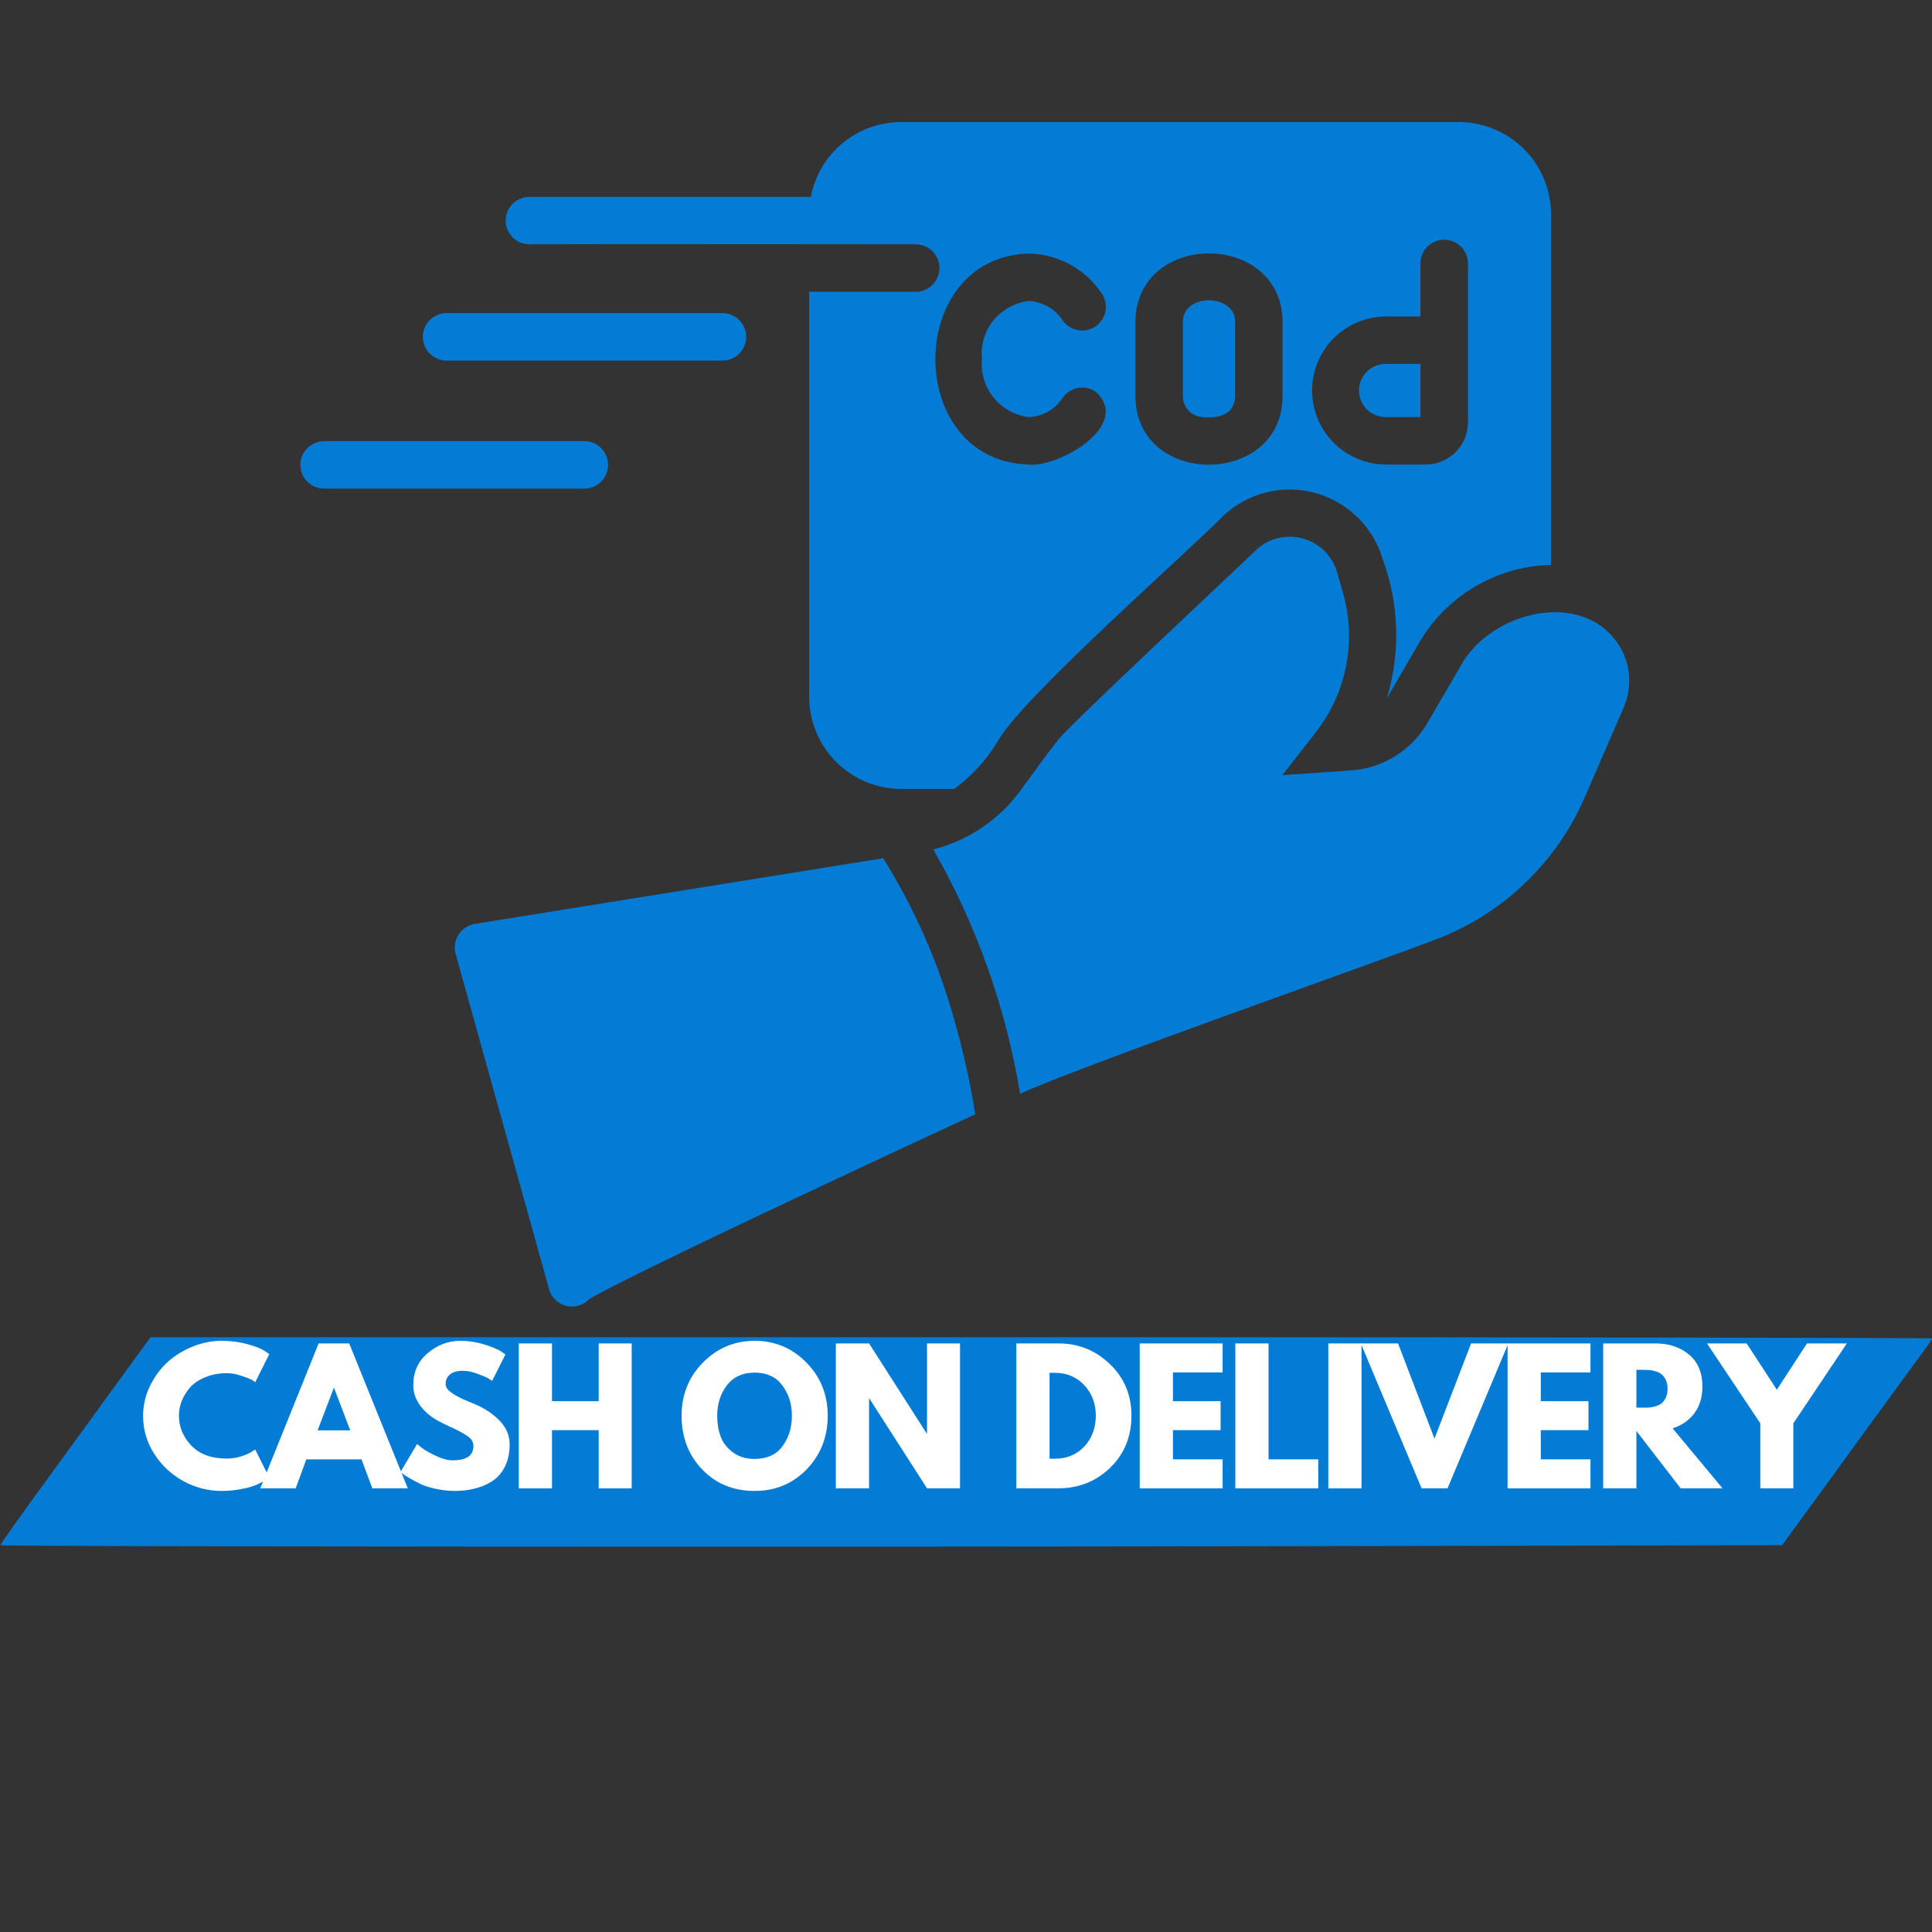<?xml version="1.0" encoding="UTF-8"?> <svg xmlns="http://www.w3.org/2000/svg" xmlns:xlink="http://www.w3.org/1999/xlink" width="200" zoomAndPan="magnify" viewBox="0 0 150 150" height="200" preserveAspectRatio="xMidYMid meet" version="1.0"><rect x="0" y="0" width="150" height="150" fill="#333333" stroke="none"/><defs><g></g><clipPath id="8932e7ff7e"><path d="M 0 103.82 L 150 103.82 L 150 120.32 L 0 120.32 Z M 0 103.82 " clip-rule="nonzero"></path></clipPath><clipPath id="572f6b8632"><path d="M 23.312 9.402 L 126.812 9.402 L 126.812 101.652 L 23.312 101.652 Z M 23.312 9.402 " clip-rule="nonzero"></path></clipPath></defs><g clip-path="url(#8932e7ff7e)"><path fill="#047bd5" d="M 10.035 106.086 C 9.129 107.328 8.18 108.641 7.918 108.996 C 7.656 109.363 5.77 111.961 3.715 114.777 C 1.648 117.594 0 119.93 0.031 119.973 C 0.145 120.074 60.984 120.129 100.555 120.043 L 138.367 119.973 L 138.797 119.375 C 139.027 119.055 140.152 117.508 141.301 115.945 C 142.438 114.379 143.586 112.805 143.844 112.438 C 144.68 111.293 148.77 105.68 149.395 104.836 C 149.73 104.387 150 103.969 150 103.918 C 150 103.863 122.5 103.82 80.836 103.82 L 11.684 103.82 Z M 10.035 106.086 " fill-opacity="1" fill-rule="nonzero"></path></g><g clip-path="url(#572f6b8632)"><path fill="#047bd5" d="M 75.719 86.512 C 55.602 95.836 47.07 100.016 45.727 100.883 C 45.496 101.121 45.223 101.281 44.906 101.371 C 44.586 101.461 44.27 101.465 43.949 101.383 C 43.629 101.301 43.352 101.145 43.117 100.914 C 42.879 100.684 42.719 100.41 42.629 100.09 L 35.371 74.039 C 35.305 73.789 35.293 73.535 35.332 73.277 C 35.371 73.02 35.461 72.781 35.602 72.562 C 35.742 72.344 35.922 72.164 36.137 72.02 C 36.352 71.875 36.59 71.781 36.844 71.734 L 68.57 66.633 C 71.008 70.543 72.848 74.719 74.082 79.16 C 74.777 81.578 75.324 84.027 75.719 86.512 Z M 125.871 50.383 C 123.164 45.57 115.68 47.41 113.379 51.746 L 110.836 56.113 C 110.215 57.188 109.371 58.055 108.316 58.711 C 107.258 59.367 106.109 59.734 104.867 59.816 L 99.562 60.184 L 102.18 56.832 C 102.766 56.074 103.258 55.258 103.652 54.387 C 104.047 53.512 104.336 52.605 104.516 51.664 C 104.699 50.723 104.766 49.773 104.723 48.816 C 104.68 47.859 104.527 46.918 104.258 45.996 L 103.801 44.395 C 103.703 44.082 103.574 43.781 103.402 43.504 C 103.23 43.223 103.027 42.969 102.793 42.742 C 102.555 42.512 102.297 42.32 102.008 42.16 C 101.723 41.996 101.422 41.875 101.105 41.793 C 100.789 41.711 100.465 41.668 100.137 41.668 C 99.809 41.668 99.484 41.707 99.168 41.789 C 98.852 41.875 98.551 41.996 98.262 42.156 C 97.977 42.316 97.715 42.508 97.48 42.734 C 96.953 43.301 81.777 57.445 82.078 57.566 C 81.727 57.895 79.652 60.832 79.312 61.254 C 78.484 62.418 77.484 63.402 76.305 64.211 C 75.125 65.02 73.844 65.598 72.461 65.949 C 75.84 71.875 78.086 78.199 79.203 84.926 C 83.215 83.02 106.598 74.801 111.207 73.043 C 112.52 72.562 113.773 71.957 114.965 71.223 C 116.156 70.488 117.262 69.641 118.277 68.68 C 119.297 67.723 120.207 66.668 121.012 65.523 C 121.816 64.379 122.496 63.164 123.051 61.879 L 126.055 54.949 C 126.375 54.215 126.52 53.445 126.488 52.645 C 126.457 51.844 126.25 51.09 125.871 50.383 Z M 41.082 15.285 L 62.953 15.285 C 63.027 14.879 63.141 14.484 63.285 14.098 C 63.43 13.711 63.605 13.344 63.816 12.988 C 64.023 12.633 64.262 12.297 64.531 11.984 C 64.797 11.672 65.09 11.383 65.406 11.121 C 65.723 10.855 66.062 10.621 66.418 10.418 C 66.777 10.215 67.148 10.043 67.535 9.902 C 67.926 9.762 68.32 9.656 68.727 9.586 C 69.133 9.516 69.543 9.48 69.953 9.48 L 113.289 9.48 C 113.754 9.48 114.219 9.527 114.676 9.621 C 115.137 9.711 115.582 9.848 116.012 10.027 C 116.445 10.207 116.855 10.426 117.246 10.688 C 117.633 10.949 117.992 11.242 118.324 11.574 C 118.656 11.906 118.949 12.266 119.211 12.652 C 119.473 13.043 119.691 13.453 119.871 13.883 C 120.051 14.316 120.188 14.762 120.277 15.219 C 120.371 15.68 120.418 16.145 120.418 16.609 L 120.418 43.859 C 119.379 43.883 118.359 44.039 117.363 44.324 C 116.363 44.609 115.418 45.016 114.52 45.543 C 113.625 46.07 112.812 46.699 112.078 47.438 C 111.344 48.172 110.715 48.988 110.191 49.883 L 107.668 54.234 C 108.207 52.453 108.449 50.629 108.391 48.77 C 108.336 46.91 107.984 45.109 107.336 43.363 C 107.242 43.059 107.133 42.758 107.004 42.465 C 106.871 42.176 106.723 41.891 106.559 41.617 C 106.391 41.348 106.207 41.086 106.008 40.836 C 105.809 40.586 105.594 40.348 105.363 40.129 C 105.133 39.906 104.891 39.699 104.637 39.508 C 104.379 39.316 104.113 39.141 103.832 38.984 C 103.555 38.828 103.27 38.688 102.973 38.566 C 102.676 38.445 102.375 38.344 102.066 38.262 C 101.758 38.18 101.445 38.117 101.125 38.074 C 100.809 38.031 100.492 38.012 100.172 38.008 C 99.852 38.008 99.535 38.023 99.219 38.062 C 98.898 38.102 98.586 38.16 98.277 38.238 C 97.965 38.316 97.664 38.414 97.367 38.531 C 97.066 38.648 96.777 38.785 96.5 38.941 C 96.219 39.094 95.949 39.266 95.691 39.453 C 95.434 39.641 95.188 39.844 94.957 40.066 C 92.168 42.918 79.25 54.262 77.453 57.566 C 76.574 59.02 75.449 60.25 74.082 61.254 L 69.953 61.254 C 69.484 61.25 69.02 61.203 68.559 61.109 C 68.102 61.016 67.652 60.879 67.219 60.699 C 66.789 60.52 66.375 60.297 65.988 60.035 C 65.598 59.773 65.238 59.477 64.906 59.145 C 64.574 58.812 64.281 58.449 64.02 58.059 C 63.762 57.668 63.543 57.254 63.363 56.82 C 63.184 56.387 63.051 55.941 62.957 55.48 C 62.867 55.02 62.824 54.555 62.824 54.086 L 62.824 22.652 L 71.098 22.652 C 71.34 22.652 71.574 22.605 71.801 22.512 C 72.027 22.422 72.227 22.285 72.398 22.113 C 72.57 21.941 72.703 21.742 72.797 21.516 C 72.891 21.289 72.938 21.055 72.938 20.812 C 72.938 20.566 72.891 20.332 72.797 20.105 C 72.703 19.879 72.57 19.68 72.398 19.508 C 72.227 19.336 72.027 19.203 71.801 19.109 C 71.574 19.016 71.34 18.969 71.098 18.969 C 71.098 18.969 43.73 18.941 41.082 18.969 C 40.84 18.965 40.609 18.918 40.383 18.824 C 40.16 18.727 39.965 18.594 39.793 18.422 C 39.625 18.25 39.492 18.051 39.398 17.828 C 39.309 17.602 39.262 17.367 39.262 17.125 C 39.262 16.883 39.309 16.652 39.398 16.426 C 39.492 16.203 39.625 16.004 39.793 15.832 C 39.965 15.66 40.16 15.523 40.383 15.43 C 40.609 15.336 40.84 15.285 41.082 15.285 Z M 107.574 36.066 L 110.691 36.066 C 111.125 36.066 111.543 35.984 111.945 35.816 C 112.348 35.652 112.703 35.414 113.012 35.105 C 113.316 34.801 113.555 34.445 113.723 34.043 C 113.887 33.641 113.969 33.223 113.969 32.785 L 113.969 20.426 C 113.965 20.184 113.918 19.949 113.82 19.727 C 113.727 19.504 113.594 19.309 113.422 19.141 C 113.246 18.969 113.051 18.84 112.824 18.746 C 112.602 18.656 112.367 18.609 112.125 18.609 C 111.887 18.609 111.652 18.656 111.43 18.746 C 111.203 18.84 111.008 18.969 110.832 19.141 C 110.66 19.309 110.527 19.504 110.434 19.727 C 110.336 19.949 110.289 20.184 110.285 20.426 L 110.285 24.57 L 107.574 24.57 C 107.199 24.574 106.828 24.613 106.461 24.688 C 106.094 24.762 105.734 24.875 105.391 25.02 C 105.043 25.164 104.715 25.344 104.402 25.555 C 104.094 25.762 103.805 26.004 103.539 26.27 C 103.273 26.535 103.039 26.824 102.832 27.137 C 102.621 27.449 102.449 27.781 102.305 28.129 C 102.16 28.477 102.055 28.832 101.98 29.203 C 101.906 29.57 101.871 29.941 101.871 30.316 C 101.871 30.695 101.906 31.066 101.98 31.434 C 102.055 31.801 102.16 32.16 102.305 32.508 C 102.449 32.855 102.621 33.184 102.832 33.5 C 103.039 33.812 103.273 34.102 103.539 34.367 C 103.805 34.633 104.094 34.871 104.402 35.082 C 104.715 35.293 105.043 35.473 105.391 35.617 C 105.734 35.762 106.094 35.871 106.461 35.949 C 106.828 36.023 107.199 36.062 107.574 36.066 Z M 88.156 30.777 C 88.203 37.867 99.531 37.828 99.578 30.777 L 99.578 24.977 C 99.523 17.918 88.219 17.898 88.156 24.977 Z M 79.828 36.066 C 82.137 36.344 87.918 33.031 85.082 30.43 C 84.883 30.289 84.664 30.191 84.426 30.137 C 84.188 30.082 83.949 30.078 83.707 30.117 C 83.469 30.16 83.246 30.246 83.039 30.375 C 82.832 30.508 82.66 30.672 82.52 30.871 C 82.223 31.332 81.84 31.695 81.363 31.961 C 80.887 32.227 80.375 32.367 79.828 32.383 C 79.297 32.309 78.801 32.141 78.332 31.879 C 77.867 31.613 77.465 31.273 77.133 30.855 C 76.797 30.434 76.551 29.969 76.398 29.457 C 76.242 28.941 76.188 28.418 76.238 27.887 C 76.184 27.352 76.23 26.824 76.383 26.305 C 76.535 25.789 76.781 25.32 77.113 24.898 C 77.449 24.477 77.852 24.133 78.324 23.871 C 78.793 23.605 79.293 23.441 79.828 23.371 C 80.375 23.391 80.883 23.531 81.359 23.797 C 81.836 24.066 82.223 24.426 82.52 24.883 C 82.66 25.082 82.832 25.246 83.039 25.375 C 83.246 25.508 83.469 25.594 83.707 25.633 C 83.949 25.676 84.188 25.668 84.426 25.617 C 84.664 25.562 84.883 25.465 85.082 25.324 C 85.277 25.184 85.445 25.012 85.574 24.805 C 85.703 24.598 85.789 24.375 85.832 24.137 C 85.875 23.895 85.867 23.656 85.812 23.418 C 85.762 23.18 85.664 22.965 85.523 22.766 C 84.883 21.812 84.062 21.066 83.055 20.523 C 82.051 19.98 80.973 19.699 79.828 19.688 C 70.227 20.016 70.211 35.746 79.828 36.066 Z M 34.645 27.996 L 56.09 27.996 C 56.336 27.996 56.57 27.949 56.797 27.855 C 57.02 27.762 57.219 27.629 57.395 27.453 C 57.566 27.281 57.699 27.082 57.793 26.855 C 57.887 26.633 57.934 26.395 57.934 26.152 C 57.934 25.906 57.887 25.672 57.793 25.445 C 57.699 25.223 57.566 25.023 57.395 24.848 C 57.219 24.676 57.02 24.543 56.797 24.449 C 56.57 24.355 56.336 24.309 56.09 24.309 L 34.645 24.309 C 34.402 24.312 34.172 24.363 33.949 24.457 C 33.727 24.555 33.531 24.688 33.359 24.859 C 33.191 25.031 33.059 25.23 32.969 25.453 C 32.875 25.676 32.828 25.91 32.828 26.152 C 32.828 26.395 32.875 26.629 32.969 26.852 C 33.059 27.074 33.191 27.273 33.359 27.445 C 33.531 27.617 33.727 27.75 33.949 27.848 C 34.172 27.941 34.402 27.992 34.645 27.996 Z M 47.211 36.094 C 47.211 35.848 47.164 35.613 47.07 35.387 C 46.977 35.16 46.844 34.961 46.672 34.789 C 46.5 34.617 46.301 34.484 46.074 34.391 C 45.848 34.297 45.613 34.25 45.367 34.25 L 25.164 34.25 C 24.922 34.25 24.684 34.297 24.461 34.391 C 24.234 34.484 24.035 34.617 23.863 34.789 C 23.688 34.965 23.555 35.164 23.461 35.387 C 23.367 35.613 23.32 35.848 23.32 36.094 C 23.32 36.336 23.367 36.57 23.461 36.797 C 23.555 37.023 23.688 37.223 23.863 37.395 C 24.035 37.57 24.234 37.703 24.461 37.797 C 24.684 37.887 24.922 37.934 25.164 37.934 L 45.367 37.934 C 45.613 37.934 45.848 37.891 46.074 37.797 C 46.301 37.703 46.5 37.57 46.672 37.395 C 46.844 37.223 46.977 37.023 47.07 36.797 C 47.164 36.574 47.211 36.336 47.211 36.094 Z M 107.574 32.383 L 110.285 32.383 L 110.285 28.254 L 107.574 28.254 C 107.301 28.254 107.039 28.309 106.785 28.41 C 106.535 28.516 106.309 28.664 106.117 28.859 C 105.922 29.051 105.773 29.277 105.668 29.527 C 105.566 29.781 105.512 30.043 105.512 30.316 C 105.512 30.59 105.566 30.855 105.668 31.109 C 105.773 31.359 105.922 31.582 106.117 31.777 C 106.309 31.969 106.535 32.121 106.785 32.223 C 107.039 32.328 107.301 32.383 107.574 32.383 Z M 93.445 32.383 C 94.629 32.5 95.855 32.164 95.895 30.777 L 95.895 24.977 C 95.918 22.793 91.832 22.727 91.84 24.977 L 91.84 30.777 C 91.844 30.992 91.883 31.195 91.965 31.391 C 92.047 31.59 92.16 31.762 92.312 31.91 C 92.461 32.062 92.637 32.18 92.832 32.258 C 93.027 32.34 93.23 32.383 93.445 32.383 Z M 93.445 32.383 " fill-opacity="1" fill-rule="nonzero"></path></g><g fill="#ffffff" fill-opacity="1"><g transform="translate(10.798, 115.553)"><g><path d="M 6.812 -2.312 C 7.195 -2.312 7.57 -2.367 7.938 -2.484 C 8.312 -2.609 8.582 -2.727 8.75 -2.844 L 9.016 -3.016 L 10.109 -0.828 C 10.066 -0.805 10.016 -0.77 9.953 -0.719 C 9.891 -0.676 9.742 -0.594 9.516 -0.469 C 9.285 -0.344 9.035 -0.234 8.766 -0.141 C 8.504 -0.055 8.16 0.02 7.734 0.094 C 7.305 0.164 6.863 0.203 6.406 0.203 C 5.363 0.203 4.375 -0.051 3.438 -0.562 C 2.5 -1.082 1.742 -1.789 1.172 -2.688 C 0.598 -3.582 0.312 -4.555 0.312 -5.609 C 0.312 -6.398 0.477 -7.156 0.812 -7.875 C 1.156 -8.602 1.602 -9.227 2.156 -9.75 C 2.719 -10.27 3.367 -10.68 4.109 -10.984 C 4.859 -11.297 5.625 -11.453 6.406 -11.453 C 7.133 -11.453 7.805 -11.363 8.422 -11.188 C 9.035 -11.02 9.469 -10.852 9.719 -10.688 L 10.109 -10.422 L 9.016 -8.234 C 8.953 -8.297 8.852 -8.363 8.719 -8.438 C 8.594 -8.508 8.336 -8.609 7.953 -8.734 C 7.578 -8.867 7.195 -8.938 6.812 -8.938 C 6.188 -8.938 5.629 -8.832 5.141 -8.625 C 4.648 -8.426 4.258 -8.164 3.969 -7.844 C 3.688 -7.52 3.469 -7.164 3.312 -6.781 C 3.164 -6.406 3.094 -6.023 3.094 -5.641 C 3.094 -4.773 3.41 -4.004 4.047 -3.328 C 4.691 -2.648 5.613 -2.312 6.812 -2.312 Z M 6.812 -2.312 "></path></g></g></g><g fill="#ffffff" fill-opacity="1"><g transform="translate(20.582, 115.553)"><g><path d="M 6.531 -11.25 L 11.078 0 L 8.328 0 L 7.484 -2.25 L 3.203 -2.25 L 2.375 0 L -0.375 0 L 4.156 -11.25 Z M 6.609 -4.5 L 5.359 -7.781 L 5.328 -7.781 L 4.078 -4.5 Z M 6.609 -4.5 "></path></g></g></g><g fill="#ffffff" fill-opacity="1"><g transform="translate(30.788, 115.553)"><g><path d="M 4.969 -11.453 C 5.57 -11.453 6.164 -11.363 6.75 -11.188 C 7.332 -11.008 7.766 -10.836 8.047 -10.672 L 8.453 -10.391 L 7.422 -8.344 C 7.336 -8.406 7.223 -8.477 7.078 -8.562 C 6.93 -8.645 6.656 -8.758 6.25 -8.906 C 5.852 -9.051 5.484 -9.125 5.141 -9.125 C 4.711 -9.125 4.383 -9.031 4.156 -8.844 C 3.926 -8.664 3.812 -8.422 3.812 -8.109 C 3.812 -7.961 3.863 -7.82 3.969 -7.688 C 4.082 -7.551 4.27 -7.406 4.531 -7.25 C 4.789 -7.102 5.02 -6.984 5.219 -6.891 C 5.426 -6.805 5.738 -6.676 6.156 -6.5 C 6.883 -6.188 7.504 -5.766 8.016 -5.234 C 8.523 -4.703 8.781 -4.098 8.781 -3.422 C 8.781 -2.773 8.664 -2.211 8.438 -1.734 C 8.207 -1.254 7.891 -0.875 7.484 -0.594 C 7.078 -0.32 6.629 -0.125 6.141 0 C 5.648 0.133 5.117 0.203 4.547 0.203 C 4.055 0.203 3.57 0.148 3.094 0.047 C 2.625 -0.047 2.227 -0.164 1.906 -0.312 C 1.594 -0.469 1.305 -0.617 1.047 -0.766 C 0.797 -0.91 0.609 -1.031 0.484 -1.125 L 0.312 -1.281 L 1.594 -3.438 C 1.707 -3.344 1.859 -3.223 2.047 -3.078 C 2.234 -2.941 2.57 -2.754 3.062 -2.516 C 3.551 -2.285 3.977 -2.172 4.344 -2.172 C 5.426 -2.172 5.969 -2.539 5.969 -3.281 C 5.969 -3.426 5.93 -3.566 5.859 -3.703 C 5.785 -3.836 5.648 -3.969 5.453 -4.094 C 5.254 -4.227 5.078 -4.332 4.922 -4.406 C 4.773 -4.488 4.531 -4.609 4.188 -4.766 C 3.852 -4.922 3.602 -5.039 3.438 -5.125 C 2.758 -5.469 2.234 -5.891 1.859 -6.391 C 1.484 -6.891 1.297 -7.43 1.297 -8.016 C 1.297 -9.023 1.664 -9.848 2.406 -10.484 C 3.156 -11.129 4.008 -11.453 4.969 -11.453 Z M 4.969 -11.453 "></path></g></g></g><g fill="#ffffff" fill-opacity="1"><g transform="translate(39.467, 115.553)"><g><path d="M 3.391 -4.516 L 3.391 0 L 0.812 0 L 0.812 -11.25 L 3.391 -11.25 L 3.391 -6.766 L 7.016 -6.766 L 7.016 -11.25 L 9.578 -11.25 L 9.578 0 L 7.016 0 L 7.016 -4.516 Z M 3.391 -4.516 "></path></g></g></g><g fill="#ffffff" fill-opacity="1"><g transform="translate(49.373, 115.553)"><g></g></g></g><g fill="#ffffff" fill-opacity="1"><g transform="translate(52.607, 115.553)"><g><path d="M 0.312 -5.641 C 0.312 -7.266 0.863 -8.641 1.969 -9.766 C 3.082 -10.891 4.422 -11.453 5.984 -11.453 C 7.555 -11.453 8.895 -10.891 10 -9.766 C 11.102 -8.648 11.656 -7.273 11.656 -5.641 C 11.656 -3.992 11.113 -2.609 10.031 -1.484 C 8.945 -0.359 7.598 0.203 5.984 0.203 C 4.336 0.203 2.977 -0.352 1.906 -1.469 C 0.844 -2.582 0.312 -3.973 0.312 -5.641 Z M 3.078 -5.641 C 3.078 -5.047 3.164 -4.504 3.344 -4.016 C 3.531 -3.523 3.852 -3.113 4.312 -2.781 C 4.77 -2.445 5.328 -2.281 5.984 -2.281 C 6.941 -2.281 7.66 -2.609 8.141 -3.266 C 8.629 -3.922 8.875 -4.711 8.875 -5.641 C 8.875 -6.555 8.625 -7.344 8.125 -8 C 7.633 -8.656 6.922 -8.984 5.984 -8.984 C 5.055 -8.984 4.336 -8.656 3.828 -8 C 3.328 -7.344 3.078 -6.555 3.078 -5.641 Z M 3.078 -5.641 "></path></g></g></g><g fill="#ffffff" fill-opacity="1"><g transform="translate(64.083, 115.553)"><g><path d="M 3.391 -6.984 L 3.391 0 L 0.812 0 L 0.812 -11.25 L 3.391 -11.25 L 7.859 -4.266 L 7.891 -4.266 L 7.891 -11.25 L 10.453 -11.25 L 10.453 0 L 7.891 0 L 3.406 -6.984 Z M 3.391 -6.984 "></path></g></g></g><g fill="#ffffff" fill-opacity="1"><g transform="translate(74.862, 115.553)"><g></g></g></g><g fill="#ffffff" fill-opacity="1"><g transform="translate(78.096, 115.553)"><g><path d="M 0.812 -11.25 L 4.078 -11.25 C 5.641 -11.25 6.973 -10.711 8.078 -9.641 C 9.191 -8.578 9.75 -7.242 9.75 -5.641 C 9.75 -4.016 9.195 -2.664 8.094 -1.594 C 6.988 -0.531 5.648 0 4.078 0 L 0.812 0 Z M 3.391 -2.297 L 3.781 -2.297 C 4.719 -2.297 5.484 -2.609 6.078 -3.234 C 6.672 -3.867 6.973 -4.664 6.984 -5.625 C 6.984 -6.57 6.688 -7.363 6.094 -8 C 5.5 -8.645 4.727 -8.969 3.781 -8.969 L 3.391 -8.969 Z M 3.391 -2.297 "></path></g></g></g><g fill="#ffffff" fill-opacity="1"><g transform="translate(87.675, 115.553)"><g><path d="M 7.25 -11.25 L 7.25 -9 L 3.391 -9 L 3.391 -6.766 L 7.094 -6.766 L 7.094 -4.516 L 3.391 -4.516 L 3.391 -2.25 L 7.25 -2.25 L 7.25 0 L 0.812 0 L 0.812 -11.25 Z M 7.25 -11.25 "></path></g></g></g><g fill="#ffffff" fill-opacity="1"><g transform="translate(95.098, 115.553)"><g><path d="M 3.391 -11.25 L 3.391 -2.25 L 7.25 -2.25 L 7.25 0 L 0.812 0 L 0.812 -11.25 Z M 3.391 -11.25 "></path></g></g></g><g fill="#ffffff" fill-opacity="1"><g transform="translate(102.317, 115.553)"><g><path d="M 3.391 -11.25 L 3.391 0 L 0.812 0 L 0.812 -11.25 Z M 3.391 -11.25 "></path></g></g></g><g fill="#ffffff" fill-opacity="1"><g transform="translate(106.028, 115.553)"><g><path d="M 4.344 0 L -0.375 -11.25 L 2.516 -11.25 L 5.344 -3.859 L 8.188 -11.25 L 11.078 -11.25 L 6.359 0 Z M 4.344 0 "></path></g></g></g><g fill="#ffffff" fill-opacity="1"><g transform="translate(116.235, 115.553)"><g><path d="M 7.25 -11.25 L 7.25 -9 L 3.391 -9 L 3.391 -6.766 L 7.094 -6.766 L 7.094 -4.516 L 3.391 -4.516 L 3.391 -2.25 L 7.25 -2.25 L 7.25 0 L 0.812 0 L 0.812 -11.25 Z M 7.25 -11.25 "></path></g></g></g><g fill="#ffffff" fill-opacity="1"><g transform="translate(123.658, 115.553)"><g><path d="M 0.812 -11.25 L 4.844 -11.25 C 5.926 -11.25 6.805 -10.957 7.484 -10.375 C 8.172 -9.801 8.516 -8.977 8.516 -7.906 C 8.516 -7.082 8.305 -6.391 7.891 -5.828 C 7.473 -5.273 6.91 -4.883 6.203 -4.656 L 10.078 0 L 6.828 0 L 3.391 -4.453 L 3.391 0 L 0.812 0 Z M 3.391 -6.266 L 3.688 -6.266 C 3.914 -6.266 4.113 -6.266 4.281 -6.266 C 4.445 -6.273 4.633 -6.305 4.844 -6.359 C 5.051 -6.422 5.219 -6.5 5.344 -6.594 C 5.469 -6.695 5.578 -6.844 5.672 -7.031 C 5.766 -7.227 5.812 -7.461 5.812 -7.734 C 5.812 -8.004 5.766 -8.234 5.672 -8.422 C 5.578 -8.617 5.469 -8.766 5.344 -8.859 C 5.219 -8.961 5.051 -9.039 4.844 -9.094 C 4.633 -9.156 4.445 -9.188 4.281 -9.188 C 4.113 -9.195 3.914 -9.203 3.688 -9.203 L 3.391 -9.203 Z M 3.391 -6.266 "></path></g></g></g><g fill="#ffffff" fill-opacity="1"><g transform="translate(132.937, 115.553)"><g><path d="M -0.406 -11.25 L 2.672 -11.25 L 5.016 -7.656 L 7.359 -11.25 L 10.453 -11.25 L 6.297 -5.047 L 6.297 0 L 3.734 0 L 3.734 -5.047 Z M -0.406 -11.25 "></path></g></g></g></svg> 